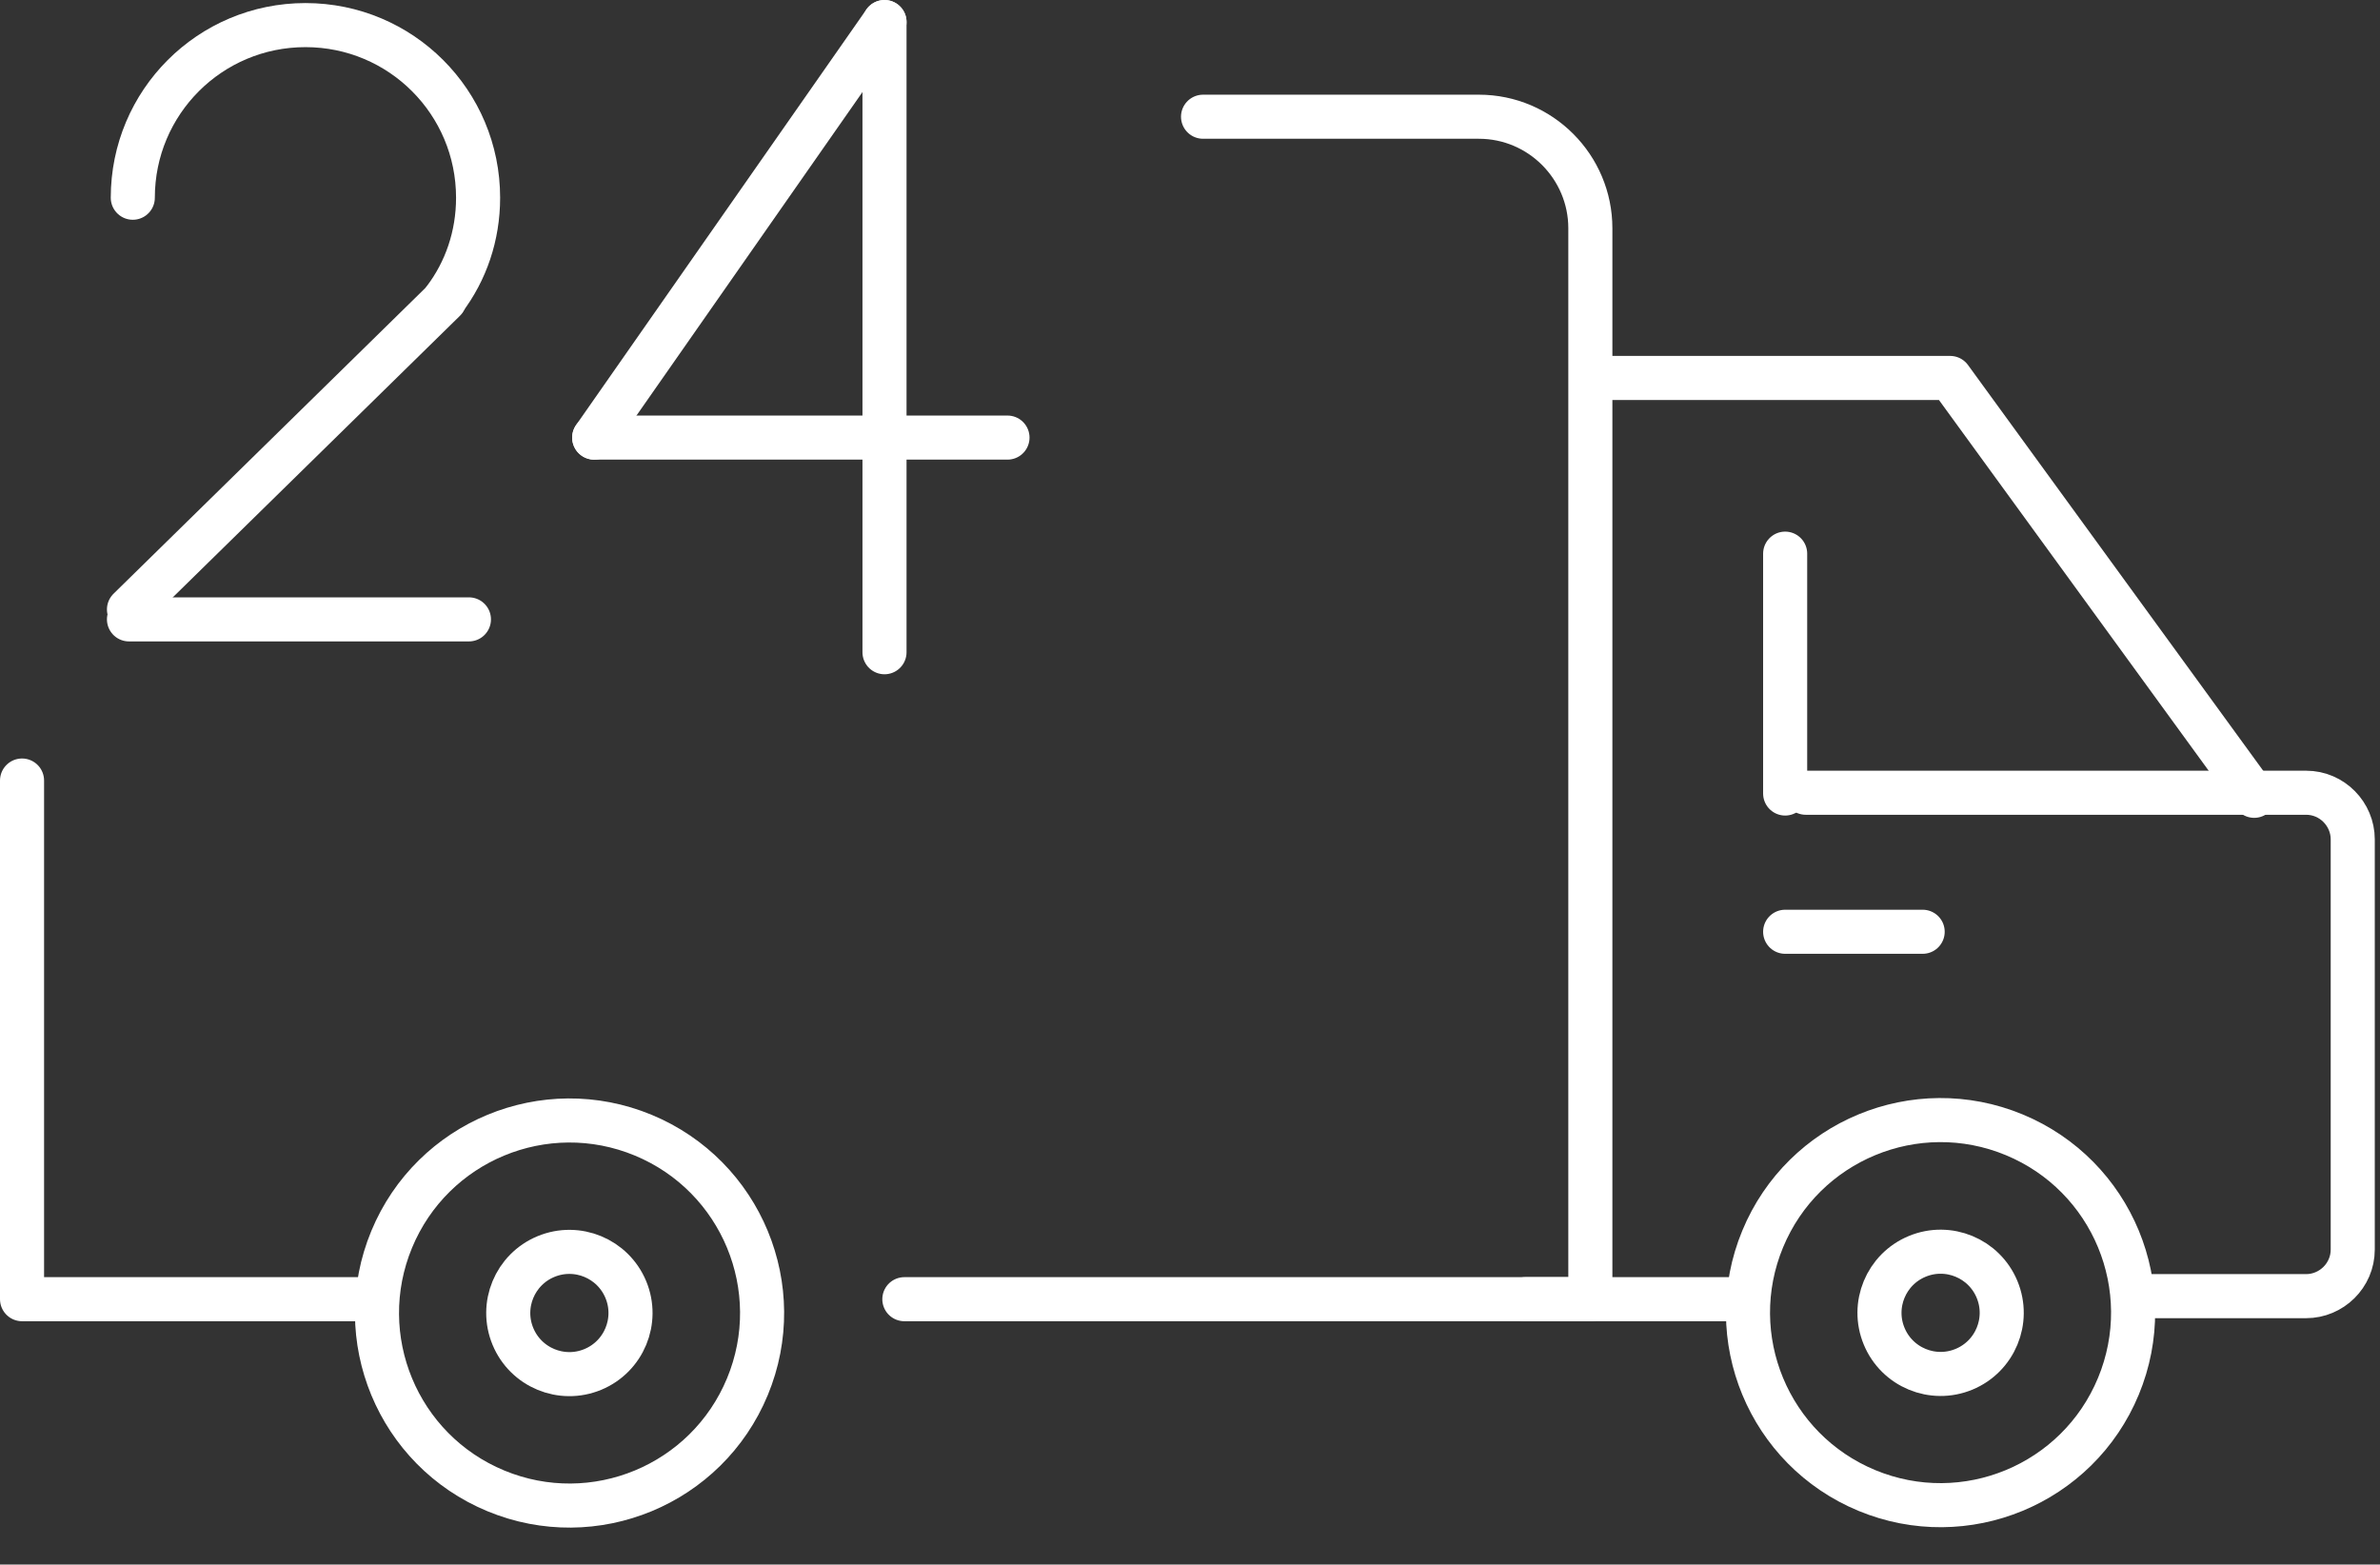 <svg width="108" height="71" viewBox="0 0 108 71" fill="none" xmlns="http://www.w3.org/2000/svg">
<rect x="0" y="0" width="108" height="71" fill="#333333" stroke="none"/>
<path d="M40.137 29.599V1" stroke="white" stroke-width="2" stroke-miterlimit="10" stroke-linecap="round" stroke-linejoin="round"/>
<path d="M45.718 19.858H26.964" stroke="white" stroke-width="2" stroke-miterlimit="10" stroke-linecap="round" stroke-linejoin="round"/>
<path d="M40.137 1L26.964 19.858" stroke="white" stroke-width="2" stroke-miterlimit="10" stroke-linecap="round" stroke-linejoin="round"/>
<path d="M6.026 8.973C6.026 4.64 9.528 1.139 13.861 1.139C18.194 1.139 21.695 4.64 21.695 8.973C21.695 10.706 21.14 12.301 20.17 13.583" stroke="white" stroke-width="2" stroke-miterlimit="10" stroke-linecap="round" stroke-linejoin="round"/>
<path d="M20.17 13.618L5.853 27.657" stroke="white" stroke-width="2" stroke-miterlimit="10" stroke-linecap="round" stroke-linejoin="round"/>
<path d="M21.279 28.108H5.853" stroke="white" stroke-width="2" stroke-miterlimit="10" stroke-linecap="round" stroke-linejoin="round"/>
<path d="M1 35.421V58.958H16.565" stroke="white" stroke-width="2" stroke-miterlimit="10" stroke-linecap="round" stroke-linejoin="round"/>
<path d="M41.038 58.958H72.167V10.358C72.167 7.585 69.914 5.297 67.106 5.297H54.592" stroke="white" stroke-width="2" stroke-miterlimit="10" stroke-linecap="round" stroke-linejoin="round"/>
<path d="M97.23 58.82H104.648C105.792 58.82 106.763 57.884 106.763 56.705V38.09C106.763 36.946 105.827 35.975 104.648 35.975H81.943" stroke="white" stroke-width="2" stroke-miterlimit="10" stroke-linecap="round" stroke-linejoin="round"/>
<path d="M69.221 58.958H78.858" stroke="white" stroke-width="2" stroke-miterlimit="10" stroke-linecap="round" stroke-linejoin="round"/>
<path d="M102.291 36.114L88.495 17.152H72.237" stroke="white" stroke-width="2" stroke-miterlimit="10" stroke-linecap="round" stroke-linejoin="round"/>
<path d="M81.007 25.125V36.01" stroke="white" stroke-width="2" stroke-miterlimit="10" stroke-linecap="round" stroke-linejoin="round"/>
<path d="M96.129 62.911C97.976 58.454 95.859 53.343 91.402 51.497C86.944 49.651 81.834 51.767 79.988 56.225C78.141 60.682 80.258 65.792 84.715 67.639C89.173 69.485 94.283 67.368 96.129 62.911Z" stroke="white" stroke-width="2" stroke-miterlimit="10" stroke-linecap="round" stroke-linejoin="round"/>
<path d="M33.916 62.929C35.762 58.472 33.645 53.362 29.188 51.515C24.731 49.669 19.62 51.785 17.774 56.243C15.928 60.7 18.044 65.811 22.502 67.657C26.959 69.503 32.069 67.386 33.916 62.929Z" stroke="white" stroke-width="2" stroke-miterlimit="10" stroke-linecap="round" stroke-linejoin="round"/>
<path d="M26.899 62.147C28.314 61.561 28.986 59.939 28.4 58.524C27.813 57.109 26.191 56.437 24.776 57.023C23.361 57.609 22.689 59.231 23.275 60.646C23.861 62.061 25.484 62.733 26.899 62.147Z" stroke="white" stroke-width="2" stroke-miterlimit="10" stroke-linecap="round" stroke-linejoin="round"/>
<path d="M89.122 62.139C90.537 61.553 91.209 59.931 90.623 58.516C90.037 57.101 88.415 56.429 87 57.015C85.585 57.601 84.913 59.223 85.499 60.638C86.085 62.053 87.707 62.725 89.122 62.139Z" stroke="white" stroke-width="2" stroke-miterlimit="10" stroke-linecap="round" stroke-linejoin="round"/>
<path d="M81.007 42.284H87.247" stroke="white" stroke-width="2" stroke-miterlimit="10" stroke-linecap="round" stroke-linejoin="round"/>
</svg>
